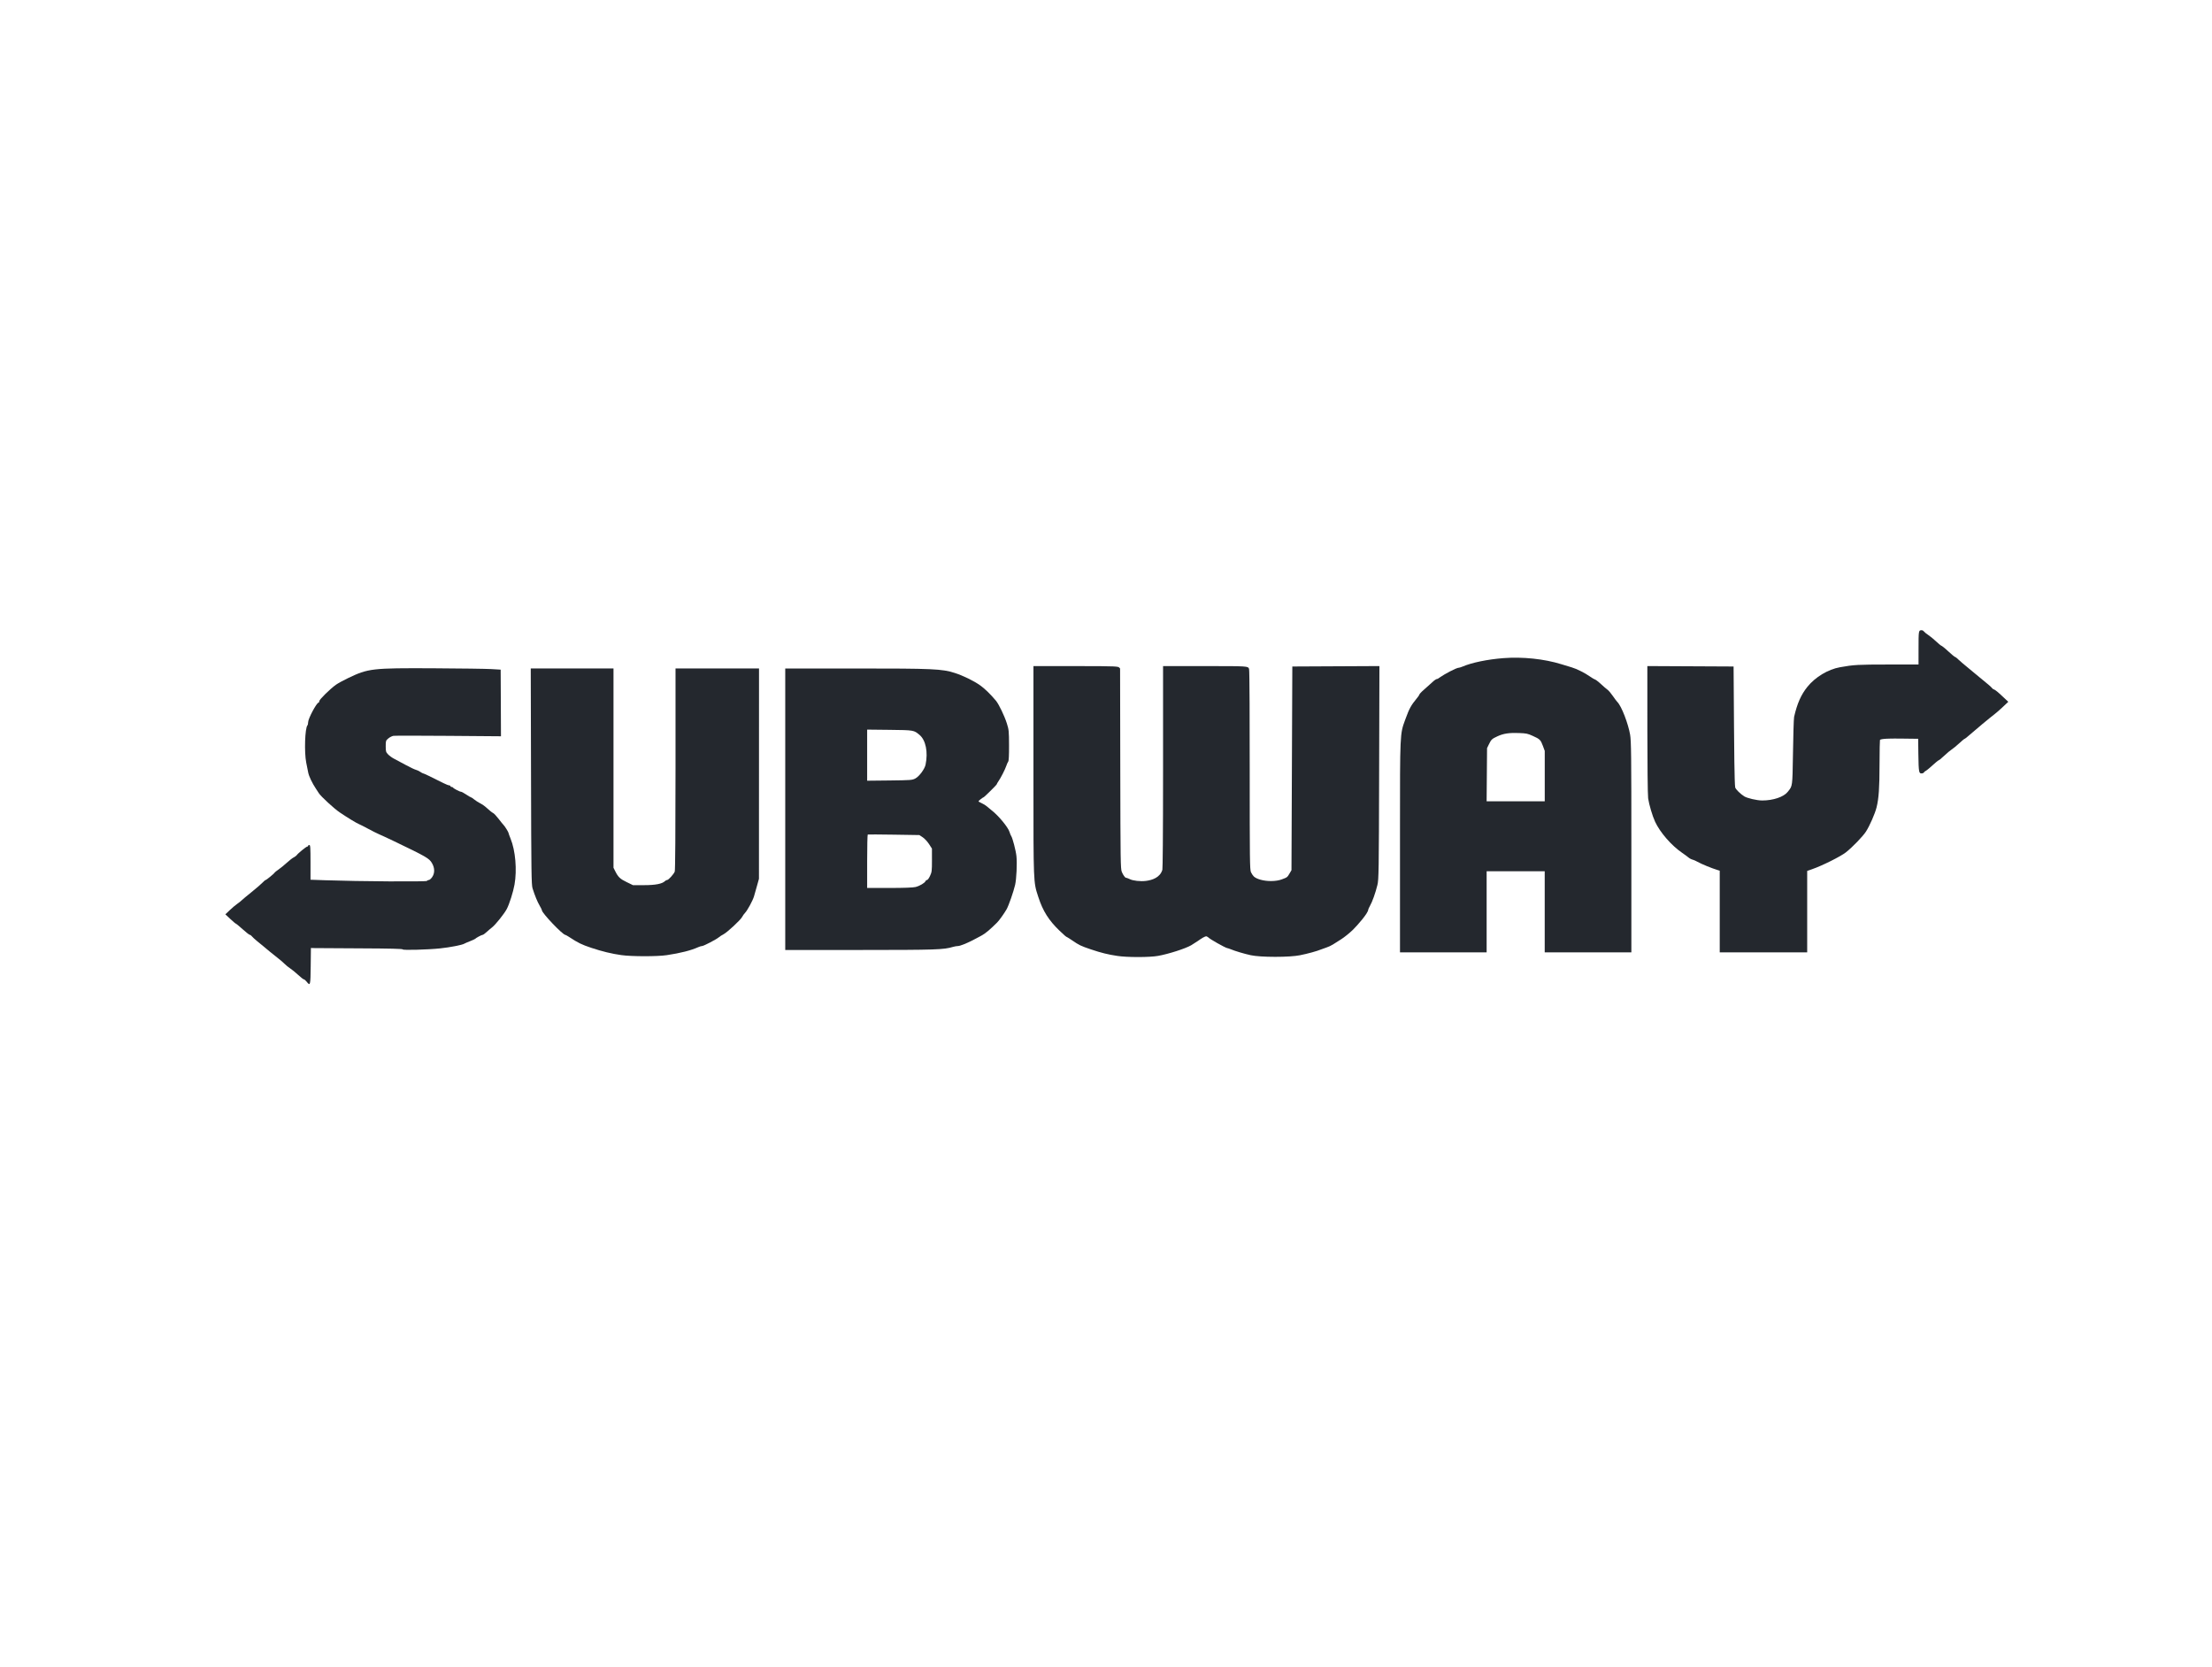 <svg width="138" height="104" viewBox="0 0 138 104" fill="none" xmlns="http://www.w3.org/2000/svg">
<path d="M31.725 51.963C31.725 51.911 31.479 51.52 31.403 51.451C31.373 51.424 31.243 51.262 31.112 51.092C30.982 50.922 30.831 50.758 30.775 50.728C30.677 50.676 30.593 50.607 30.276 50.325C30.193 50.252 30.045 50.154 29.945 50.107C29.846 50.06 29.688 49.958 29.592 49.88C29.498 49.803 29.402 49.739 29.38 49.739C29.358 49.739 29.224 49.661 29.082 49.565C28.94 49.47 28.794 49.392 28.756 49.392C28.676 49.392 28.285 49.186 28.261 49.131C28.252 49.111 28.212 49.094 28.174 49.094C28.136 49.094 28.103 49.072 28.103 49.044C28.103 49.017 28.068 48.995 28.023 48.995C27.979 48.995 27.817 48.931 27.663 48.854C26.852 48.446 26.438 48.247 26.399 48.249C26.377 48.249 26.297 48.207 26.223 48.155C26.149 48.102 26.023 48.043 25.942 48.023C25.862 48.004 25.568 47.863 25.288 47.71C25.009 47.557 24.684 47.384 24.569 47.325C24.453 47.265 24.292 47.148 24.211 47.063C24.077 46.922 24.064 46.879 24.064 46.555C24.064 46.216 24.072 46.196 24.229 46.065C24.319 45.99 24.463 45.918 24.549 45.905C24.635 45.892 26.179 45.893 27.98 45.907L31.254 45.933L31.245 43.854L31.235 41.776L30.649 41.741C30.327 41.722 28.702 41.7 27.038 41.691C23.198 41.673 22.977 41.698 21.704 42.309C21.418 42.446 21.083 42.63 20.96 42.717C20.593 42.979 19.919 43.642 19.919 43.742C19.919 43.792 19.898 43.834 19.874 43.834C19.756 43.834 19.225 44.829 19.224 45.052C19.224 45.136 19.204 45.225 19.181 45.251C19.024 45.424 18.975 46.933 19.105 47.58C19.148 47.798 19.204 48.077 19.229 48.2C19.275 48.433 19.477 48.855 19.708 49.202C19.783 49.315 19.866 49.442 19.893 49.485C20.016 49.683 20.838 50.44 21.185 50.676C21.669 51.004 22.257 51.362 22.408 51.419C22.471 51.444 22.724 51.572 22.97 51.705C23.215 51.839 23.517 51.989 23.639 52.041C23.762 52.092 24.175 52.284 24.558 52.467C26.599 53.447 26.775 53.548 26.948 53.844C27.127 54.149 27.132 54.467 26.964 54.715C26.895 54.816 26.802 54.898 26.756 54.898C26.709 54.898 26.656 54.924 26.636 54.956C26.599 55.015 22.39 54.988 20.303 54.915L19.372 54.882V53.799C19.372 52.869 19.362 52.716 19.298 52.716C19.257 52.716 19.224 52.737 19.224 52.766C19.224 52.793 19.198 52.815 19.167 52.815C19.105 52.815 18.579 53.245 18.514 53.348C18.492 53.383 18.407 53.446 18.324 53.488C18.241 53.531 18.047 53.682 17.892 53.825C17.737 53.967 17.506 54.155 17.379 54.243C17.252 54.33 17.141 54.419 17.132 54.44C17.107 54.499 16.618 54.899 16.573 54.899C16.551 54.899 16.463 54.973 16.377 55.063C16.292 55.155 15.988 55.416 15.701 55.647C15.415 55.876 15.136 56.11 15.081 56.164C15.027 56.218 14.901 56.319 14.801 56.387C14.7 56.455 14.493 56.63 14.338 56.777L14.059 57.042L14.372 57.334C14.543 57.494 14.7 57.626 14.72 57.626C14.74 57.627 14.929 57.784 15.142 57.975C15.354 58.166 15.554 58.322 15.587 58.322C15.62 58.322 15.675 58.361 15.711 58.41C15.747 58.458 15.898 58.597 16.048 58.72C16.198 58.842 16.365 58.98 16.42 59.024C16.475 59.07 16.663 59.226 16.837 59.372C17.011 59.518 17.25 59.709 17.366 59.796C17.482 59.883 17.655 60.032 17.749 60.126C17.844 60.221 18.007 60.354 18.114 60.422C18.22 60.49 18.44 60.671 18.604 60.823C18.767 60.974 18.927 61.099 18.96 61.1C18.992 61.1 19.069 61.166 19.133 61.247C19.357 61.53 19.37 61.483 19.384 60.27L19.397 59.141L19.62 59.147C19.743 59.151 21.032 59.158 22.485 59.164C24.325 59.172 25.127 59.191 25.127 59.229C25.127 59.289 26.671 59.248 27.458 59.166C28.076 59.102 28.854 58.949 28.971 58.87C28.999 58.851 29.155 58.783 29.319 58.719C29.483 58.654 29.628 58.589 29.641 58.572C29.689 58.514 30.044 58.323 30.105 58.323C30.139 58.323 30.244 58.25 30.34 58.161C30.434 58.073 30.598 57.933 30.703 57.852C30.918 57.683 31.456 57.01 31.615 56.711C31.776 56.407 32.02 55.641 32.099 55.185C32.261 54.271 32.157 53.064 31.855 52.324C31.783 52.147 31.725 51.986 31.725 51.963Z" fill="#24282E"/>
<path d="M42.144 41.703V47.975C42.144 51.841 42.126 54.295 42.096 54.373C42.035 54.534 41.705 54.899 41.62 54.899C41.585 54.899 41.526 54.929 41.489 54.965C41.315 55.139 40.894 55.221 40.184 55.221H39.489L39.096 55.03C38.684 54.83 38.57 54.722 38.386 54.358L38.274 54.137V47.92V41.702H35.693H33.112L33.129 48.437C33.143 54.43 33.154 55.199 33.224 55.42C33.371 55.883 33.526 56.259 33.668 56.5C33.745 56.632 33.809 56.762 33.809 56.789C33.809 56.962 35.106 58.323 35.271 58.323C35.29 58.323 35.398 58.385 35.513 58.459C36.071 58.825 36.285 58.929 36.892 59.132C37.559 59.355 38.167 59.502 38.77 59.586C39.415 59.676 41.006 59.677 41.598 59.588C42.466 59.457 43.105 59.294 43.565 59.088C43.651 59.049 43.759 59.017 43.805 59.017C43.904 59.017 44.705 58.598 44.848 58.472C44.902 58.423 45.029 58.342 45.129 58.291C45.366 58.17 46.199 57.397 46.297 57.207C46.34 57.125 46.422 57.009 46.481 56.95C46.624 56.805 46.964 56.179 47.039 55.923C47.072 55.811 47.156 55.517 47.224 55.272L47.349 54.825L47.351 48.264L47.353 41.703H44.748L42.144 41.703Z" fill="#24282E"/>
<path d="M63.081 52.147C63.059 52.119 63.014 52.008 62.98 51.898C62.886 51.601 62.294 50.885 61.871 50.558C61.765 50.477 61.627 50.362 61.563 50.303C61.499 50.245 61.356 50.157 61.246 50.108C61.136 50.059 61.045 50.006 61.045 49.989C61.045 49.958 61.321 49.741 61.359 49.741C61.396 49.741 62.186 48.961 62.186 48.924C62.186 48.904 62.228 48.829 62.279 48.756C62.426 48.55 62.712 47.991 62.781 47.777C62.816 47.67 62.869 47.551 62.899 47.513C62.936 47.467 62.954 47.126 62.951 46.496C62.948 45.614 62.938 45.52 62.816 45.135C62.666 44.661 62.318 43.937 62.136 43.717C61.816 43.331 61.439 42.962 61.156 42.761C60.763 42.48 60.075 42.144 59.556 41.98C58.759 41.728 58.22 41.704 53.399 41.704H48.989V50.485V59.267L53.665 59.265C58.419 59.263 58.87 59.248 59.456 59.072C59.552 59.043 59.691 59.019 59.765 59.019C59.897 59.019 60.364 58.83 60.771 58.612C60.881 58.554 61.092 58.441 61.241 58.362C61.474 58.238 61.758 57.998 62.207 57.552C62.342 57.417 62.644 56.994 62.798 56.727C62.93 56.495 63.23 55.635 63.331 55.2C63.415 54.831 63.46 53.87 63.413 53.414C63.377 53.063 63.166 52.257 63.081 52.147ZM54.099 47.111V45.517L55.501 45.532C57.022 45.55 57.011 45.548 57.37 45.85C57.756 46.175 57.907 46.924 57.743 47.706C57.686 47.98 57.35 48.434 57.111 48.562C56.911 48.669 56.844 48.674 55.501 48.69L54.099 48.705L54.099 47.111ZM58.022 54.643C57.957 54.784 57.872 54.9 57.835 54.9C57.798 54.9 57.756 54.931 57.741 54.97C57.698 55.081 57.37 55.275 57.116 55.337C56.966 55.374 56.388 55.396 55.491 55.396H54.099V53.736C54.099 52.824 54.116 52.071 54.136 52.062C54.157 52.054 54.89 52.058 55.765 52.071L57.357 52.096L57.565 52.234C57.68 52.31 57.857 52.5 57.958 52.656L58.141 52.94L58.142 53.662C58.143 54.326 58.133 54.408 58.022 54.643Z" fill="#24282E"/>
<path d="M80.571 54.288L80.458 54.481C80.31 54.733 80.31 54.733 79.973 54.859C79.79 54.928 79.549 54.965 79.294 54.965C78.84 54.965 78.409 54.851 78.224 54.681C78.177 54.637 78.09 54.515 78.045 54.416C77.97 54.253 77.967 53.636 77.966 48.07C77.966 45.225 77.959 41.816 77.925 41.729C77.859 41.555 77.859 41.555 75.232 41.555H72.56V47.918C72.56 52.392 72.537 54.133 72.517 54.26C72.378 54.745 71.884 54.906 71.495 54.955C71.141 55.001 70.68 54.944 70.484 54.846C70.452 54.831 70.295 54.757 70.227 54.756C70.19 54.738 70.077 54.611 69.987 54.396C69.906 54.205 69.903 53.677 69.891 48.029L69.879 41.766L69.876 41.699L69.833 41.655C69.754 41.574 69.734 41.555 67.177 41.555H64.474V48.785C64.473 55.039 64.473 55.039 64.759 55.903L64.787 55.988C65.066 56.838 65.43 57.416 66.088 58.05C66.43 58.382 66.524 58.451 66.576 58.466C66.616 58.488 66.734 58.56 66.886 58.664C67.326 58.966 67.425 59.014 68.06 59.228C68.694 59.442 69.125 59.549 69.71 59.636C70 59.68 70.483 59.706 71.003 59.706C71.526 59.706 71.988 59.679 72.24 59.635C72.885 59.522 73.952 59.181 74.315 58.97C74.409 58.916 74.593 58.798 74.722 58.709C74.948 58.552 75.166 58.401 75.278 58.414C75.331 58.444 75.371 58.473 75.373 58.473C75.373 58.473 75.373 58.473 75.373 58.472C75.466 58.585 76.42 59.115 76.546 59.142C76.607 59.156 76.711 59.189 76.769 59.214C77.045 59.33 77.625 59.504 78.036 59.592C78.328 59.655 78.896 59.693 79.557 59.693C80.211 59.693 80.787 59.656 81.097 59.594C81.581 59.498 82.16 59.339 82.415 59.232C82.494 59.199 82.645 59.145 82.75 59.112C82.872 59.074 83.051 58.99 83.158 58.922L83.677 58.593C83.874 58.468 84.199 58.205 84.402 58.008C84.688 57.728 85.358 56.962 85.36 56.751C85.364 56.726 85.403 56.626 85.466 56.517C85.617 56.252 85.81 55.713 85.933 55.208C86.016 54.871 86.024 54.352 86.04 48.264L86.058 41.553L80.624 41.58L80.571 54.288Z" fill="#24282E"/>
<path d="M100.895 43.785C100.857 43.746 100.735 43.587 100.62 43.419C100.513 43.261 100.355 43.068 100.261 43.006C100.211 42.973 100.049 42.836 99.897 42.692C99.867 42.664 99.603 42.415 99.475 42.375C99.446 42.365 99.324 42.297 99.189 42.202C98.882 41.984 98.362 41.723 98.052 41.633C97.928 41.597 97.636 41.508 97.406 41.437C96.341 41.106 94.992 40.965 93.79 41.058C92.794 41.136 91.817 41.338 91.24 41.586C91.144 41.628 91.05 41.652 91.03 41.653C90.851 41.653 90.074 42.084 89.868 42.233C89.772 42.303 89.691 42.345 89.698 42.348C89.619 42.348 89.508 42.416 89.367 42.551C89.274 42.639 89.062 42.83 88.894 42.975C88.6 43.228 88.544 43.316 88.534 43.369C88.516 43.401 88.461 43.482 88.375 43.585C88.042 43.987 87.916 44.214 87.703 44.802L87.653 44.936C87.34 45.785 87.34 45.785 87.341 51.772V59.412H92.747V54.352H96.37V59.413H101.776V52.778C101.776 47.13 101.766 46.221 101.697 45.828C101.584 45.172 101.174 44.063 100.895 43.785ZM96.372 46.845V49.989H92.746L92.773 46.674L92.891 46.429C93.035 46.133 93.074 46.096 93.42 45.935C93.8 45.758 94.154 45.709 94.753 45.73C95.227 45.748 95.3 45.763 95.615 45.905C96.069 46.109 96.116 46.155 96.253 46.524L96.372 46.845Z" fill="#24282E"/>
<path d="M124.834 43.354C124.512 43.051 124.402 43.002 124.351 42.995C124.337 42.986 124.31 42.964 124.287 42.936C124.22 42.853 124.024 42.683 123.875 42.565C123.7 42.428 123.533 42.289 123.487 42.246C123.424 42.187 123.111 41.928 122.848 41.716C122.534 41.461 122.25 41.217 122.182 41.149C122.056 41.023 121.981 40.981 121.935 40.967C121.892 40.937 121.759 40.829 121.566 40.651C121.255 40.365 121.145 40.291 121.089 40.271C121.053 40.248 120.948 40.164 120.804 40.029C120.633 39.868 120.408 39.684 120.291 39.609C120.189 39.544 120.075 39.45 120.042 39.409C120.018 39.379 119.968 39.317 119.885 39.317C119.693 39.317 119.693 39.339 119.692 40.499L119.691 41.455L117.842 41.456C115.907 41.457 115.65 41.471 114.79 41.626C114.048 41.758 113.251 42.237 112.76 42.846C112.364 43.337 112.123 43.88 111.929 44.721C111.902 44.842 111.872 46.111 111.86 46.934L111.855 47.187C111.826 49.035 111.826 49.035 111.564 49.358L111.525 49.407C111.274 49.72 110.622 49.938 109.941 49.938C109.59 49.938 108.995 49.79 108.823 49.684C108.568 49.526 108.296 49.245 108.255 49.132C108.205 48.929 108.186 46.252 108.18 45.373L108.153 41.58L102.773 41.553L102.774 45.584C102.775 47.498 102.793 49.599 102.822 49.801C102.88 50.197 103.09 50.908 103.257 51.265C103.568 51.936 104.282 52.755 104.953 53.211C105.12 53.325 105.285 53.447 105.328 53.486C105.4 53.55 105.524 53.616 105.618 53.637C105.666 53.648 105.798 53.705 105.904 53.765C106.146 53.903 106.802 54.172 107.159 54.279L107.289 54.318V59.412H112.745V54.333L113.053 54.225C113.674 54.011 114.839 53.429 115.165 53.17C115.577 52.843 116.218 52.179 116.412 51.878C116.647 51.511 116.975 50.764 117.073 50.37C117.212 49.814 117.257 49.154 117.259 47.655C117.26 46.785 117.275 46.228 117.285 46.168C117.309 46.075 118.007 46.075 118.236 46.075C118.368 46.075 118.516 46.076 118.681 46.078L119.669 46.09L119.68 47.024C119.695 48.25 119.729 48.25 119.89 48.25C119.969 48.25 120.038 48.203 120.068 48.135C120.136 48.105 120.265 48.018 120.543 47.764C120.74 47.585 120.874 47.476 120.916 47.448C120.97 47.429 121.067 47.362 121.307 47.136C121.476 46.975 121.676 46.811 121.755 46.76C121.859 46.693 122.075 46.515 122.248 46.355C122.395 46.218 122.498 46.134 122.534 46.109C122.584 46.09 122.67 46.032 122.881 45.844C123.196 45.563 124.143 44.776 124.416 44.569C124.531 44.481 124.75 44.292 124.903 44.147L125.291 43.782L124.834 43.354Z" fill="#24282E"/>
</svg>
